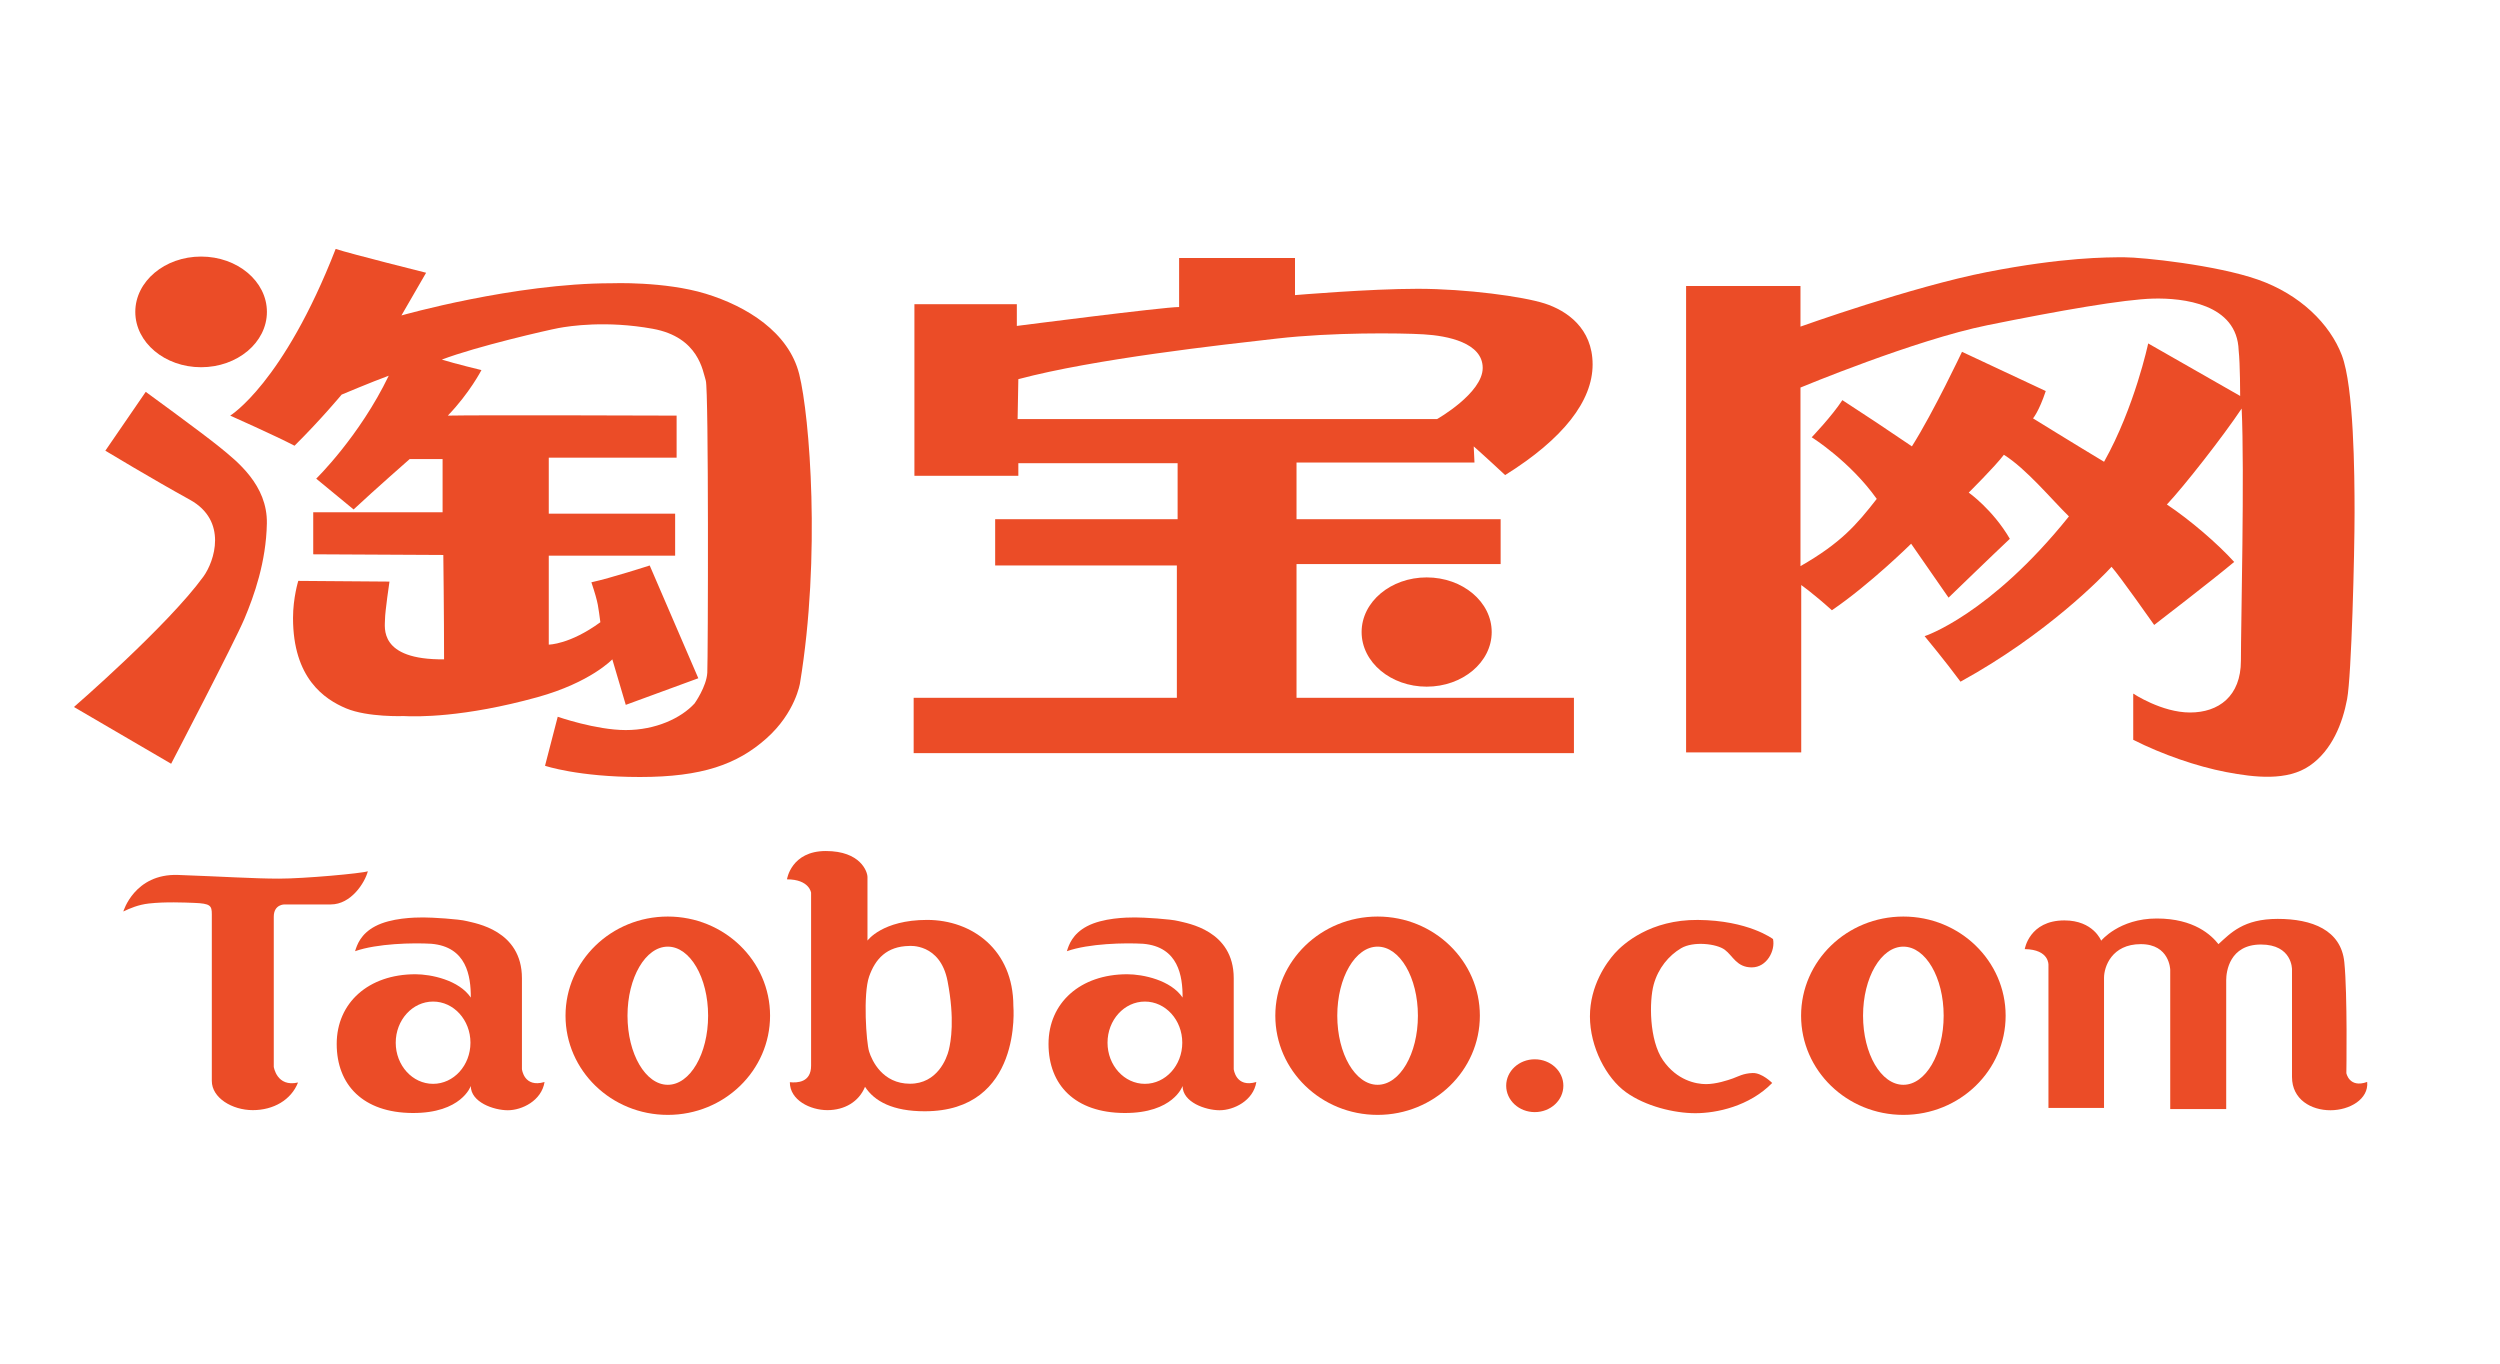 <svg width="110" height="60" viewBox="0 0 110 60" fill="none" xmlns="http://www.w3.org/2000/svg">
<path d="M11.744 13.723C11.744 15.068 10.447 16.158 8.848 16.158C7.25 16.158 5.953 15.068 5.953 13.723C5.953 12.379 7.25 11.289 8.848 11.289C10.447 11.289 11.744 12.379 11.744 13.723Z" fill="#EB4C27"/>
<path d="M4.635 19.831L6.412 17.242C6.412 17.242 8.912 19.06 9.669 19.677C10.425 20.293 11.775 21.34 11.742 23.035C11.709 24.73 11.182 26.209 10.754 27.226C10.327 28.243 7.53 33.605 7.53 33.605L3.253 31.108C3.253 31.108 7.366 27.545 8.945 25.377C9.439 24.699 10.03 22.912 8.353 21.988C6.675 21.063 4.635 19.831 4.635 19.831Z" fill="#EB4C27"/>
<path d="M10.129 18.287C10.129 18.287 12.465 16.87 14.769 10.953C15.426 11.169 18.749 12.001 18.749 12.001L17.663 13.88C17.663 13.88 22.632 12.463 26.909 12.463C26.909 12.463 29.245 12.371 31.055 12.925C32.864 13.48 34.707 14.62 35.167 16.469C35.628 18.318 36.121 24.481 35.2 30.058C35.2 30.058 35.003 31.353 33.72 32.493C32.437 33.633 30.89 34.188 28.159 34.188C25.429 34.188 23.981 33.694 23.981 33.694L24.54 31.537C24.54 31.537 26.218 32.123 27.534 32.123C28.85 32.123 29.969 31.599 30.561 30.952C30.561 30.952 31.088 30.212 31.121 29.596C31.153 28.98 31.186 17.147 31.055 16.747C30.923 16.346 30.759 14.836 28.719 14.466C26.679 14.097 25.067 14.343 24.573 14.435C24.08 14.528 20.987 15.236 19.441 15.822C20.033 16.007 21.184 16.284 21.184 16.284C21.184 16.284 20.658 17.301 19.704 18.287C21.02 18.256 29.771 18.287 29.771 18.287V20.136H24.146V22.601H29.706V24.45H24.146V28.363C24.146 28.363 25.067 28.363 26.416 27.378C26.317 26.7 26.35 26.607 26.021 25.621C26.876 25.436 28.587 24.881 28.587 24.881L30.726 29.843L27.534 31.014L26.942 29.011C26.942 29.011 25.988 30.027 23.652 30.675C20.399 31.576 18.322 31.538 17.763 31.507C17.763 31.507 16.184 31.568 15.229 31.168C14.275 30.767 12.893 29.843 12.893 27.192C12.893 26.299 13.124 25.559 13.124 25.559L17.137 25.59C17.137 25.59 16.94 26.916 16.94 27.254C16.94 27.593 16.644 29.041 19.539 29.011C19.539 27.07 19.506 24.419 19.506 24.419L13.782 24.389V22.54H19.474V20.198H18.026C18.026 20.198 16.447 21.584 15.558 22.416L13.913 21.061C13.913 21.061 15.812 19.212 17.105 16.531C16.348 16.808 15.032 17.363 15.032 17.363C15.032 17.363 14.111 18.472 12.959 19.612C12.137 19.181 10.129 18.287 10.129 18.287Z" fill="#EB4C27"/>
<path d="M44.807 16.683L44.775 18.439H63.232C63.232 18.439 65.239 17.299 65.239 16.189C65.239 15.08 63.693 14.772 62.639 14.711C61.587 14.649 58.626 14.618 56.191 14.896C53.756 15.173 48.163 15.789 44.807 16.683ZM40.234 20.935V13.386H44.741V14.341C44.741 14.341 51.19 13.509 51.881 13.509V11.352H56.98V12.985C56.98 12.985 60.238 12.707 62.376 12.707C64.515 12.707 67.015 13.046 67.969 13.354C68.924 13.663 70.075 14.433 70.075 16.036C70.075 17.638 68.792 19.302 66.226 20.904C65.436 20.165 64.844 19.641 64.844 19.641L64.877 20.35H57.047V22.846H66.028V24.818H57.047V30.703H69.253V33.138H40.201V30.703H51.782V24.879H43.787V22.846H51.815V20.38H44.807V20.935H40.234Z" fill="#EB4C27"/>
<path d="M65.635 27.81C65.635 29.137 64.354 30.213 62.773 30.213C61.193 30.213 59.911 29.137 59.911 27.81C59.911 26.482 61.193 25.406 62.773 25.406C64.354 25.406 65.635 26.482 65.635 27.81Z" fill="#EB4C27"/>
<path d="M82.577 21.951C81.393 20.287 79.715 19.24 79.715 19.24C79.715 19.24 80.603 18.315 81.064 17.606C82.018 18.223 83.038 18.901 84.124 19.64C85.077 18.13 86.328 15.48 86.328 15.48C86.328 15.48 89.421 16.929 90.013 17.206C89.717 18.1 89.453 18.408 89.453 18.408C89.453 18.408 91.394 19.609 92.579 20.318C93.928 17.915 94.52 15.111 94.52 15.111L98.567 17.422C98.567 17.422 98.567 16.004 98.501 15.419C98.436 13.354 96.034 13.108 94.751 13.138C93.467 13.169 90.638 13.662 87.447 14.309C84.255 14.956 79.221 17.052 79.221 17.052V24.91C80.998 23.893 81.689 23.091 82.577 21.951ZM79.254 25.742V33.106H74.188V12.584H79.221V14.371C79.221 14.371 84.124 12.615 87.447 11.967C90.77 11.32 92.678 11.32 93.468 11.32C94.257 11.32 97.514 11.659 99.357 12.306C101.199 12.953 102.515 14.248 103.042 15.634C103.568 17.021 103.601 20.811 103.601 22.568C103.601 24.324 103.469 29.716 103.272 30.764C103.075 31.812 102.613 33.014 101.626 33.692C100.64 34.37 99.225 34.215 97.942 33.969C96.658 33.722 95.145 33.199 93.862 32.552V30.518C93.862 30.518 95.112 31.35 96.362 31.35C97.613 31.35 98.6 30.641 98.6 29.069C98.6 27.498 98.764 20.75 98.633 17.976C97.811 19.209 96.099 21.396 95.343 22.198C96.362 22.876 97.58 23.924 98.304 24.725C97.35 25.526 94.784 27.498 94.784 27.498C94.784 27.498 93.27 25.341 92.908 24.94C92.513 25.372 90.079 27.898 86.262 29.994C85.604 29.1 84.683 27.991 84.683 27.991C84.683 27.991 87.545 27.067 91.033 22.722C90.276 21.982 89.157 20.626 88.171 20.01C87.775 20.534 86.624 21.674 86.624 21.674C86.624 21.674 87.677 22.413 88.433 23.708C87.775 24.324 85.736 26.296 85.736 26.296L84.09 23.924C84.09 23.924 82.281 25.711 80.603 26.851C79.781 26.111 79.254 25.742 79.254 25.742Z" fill="#EB4C27"/>
<path d="M5.426 40.106C5.426 40.106 5.916 38.431 7.835 38.498C9.753 38.566 11.166 38.66 12.277 38.66C13.387 38.66 15.911 38.431 16.185 38.336C16.055 38.836 15.45 39.795 14.556 39.795H12.522C12.522 39.795 12.046 39.782 12.046 40.335V46.941C12.046 46.941 12.176 47.846 13.113 47.63C12.81 48.4 12.031 48.846 11.123 48.846C10.214 48.846 9.32 48.305 9.32 47.562V40.227C9.32 39.849 9.262 39.754 8.541 39.727C8.109 39.711 7.275 39.673 6.551 39.754C6.083 39.807 5.714 39.968 5.426 40.106Z" fill="#EB4C27"/>
<path d="M19.056 44.069C18.148 44.069 17.412 44.879 17.412 45.879C17.412 46.879 18.148 47.689 19.056 47.689C19.964 47.689 20.7 46.879 20.7 45.879C20.7 44.879 19.964 44.069 19.056 44.069ZM15.623 41.853C15.709 41.574 15.868 41.097 16.503 40.759C17.206 40.384 18.248 40.367 18.623 40.367C18.998 40.367 20.181 40.435 20.542 40.529C20.902 40.624 22.965 40.922 22.965 43.042V47.041C22.965 47.041 23.051 47.878 23.96 47.608C23.83 48.432 22.965 48.851 22.345 48.851C21.724 48.851 20.715 48.499 20.715 47.783C20.715 47.783 20.311 48.986 18.147 48.972C15.984 48.959 14.815 47.743 14.815 45.933C14.815 44.123 16.215 42.867 18.277 42.867C18.97 42.867 20.196 43.123 20.715 43.893C20.72 42.948 20.533 41.661 18.981 41.526C18.184 41.478 16.59 41.511 15.623 41.853Z" fill="#EB4C27"/>
<path d="M50.375 44.069C49.467 44.069 48.731 44.879 48.731 45.879C48.731 46.879 49.467 47.689 50.375 47.689C51.284 47.689 52.02 46.879 52.02 45.879C52.02 44.879 51.284 44.069 50.375 44.069ZM46.943 41.853C47.028 41.574 47.188 41.097 47.822 40.759C48.526 40.384 49.567 40.367 49.943 40.367C50.318 40.367 51.501 40.435 51.861 40.529C52.221 40.624 54.284 40.922 54.284 43.042V47.041C54.284 47.041 54.371 47.878 55.279 47.608C55.149 48.432 54.284 48.851 53.664 48.851C53.044 48.851 52.034 48.499 52.034 47.783C52.034 47.783 51.63 48.986 49.467 48.972C47.303 48.959 46.135 47.743 46.135 45.933C46.135 44.123 47.534 42.867 49.597 42.867C50.289 42.867 51.515 43.123 52.034 43.893C52.039 42.948 51.852 41.661 50.301 41.526C49.504 41.478 47.91 41.511 46.943 41.853Z" fill="#EB4C27"/>
<path d="M29.383 41.652C28.404 41.652 27.61 43.013 27.61 44.691C27.61 46.37 28.404 47.731 29.383 47.731C30.363 47.731 31.157 46.37 31.157 44.691C31.157 43.013 30.363 41.652 29.383 41.652ZM33.883 44.691C33.883 47.101 31.869 49.055 29.383 49.055C26.898 49.055 24.883 47.101 24.883 44.691C24.883 42.282 26.898 40.328 29.383 40.328C31.869 40.328 33.883 42.282 33.883 44.691Z" fill="#EB4C27"/>
<path d="M60.614 41.652C59.634 41.652 58.84 43.013 58.84 44.691C58.84 46.37 59.634 47.731 60.614 47.731C61.594 47.731 62.388 46.37 62.388 44.691C62.388 43.013 61.594 41.652 60.614 41.652ZM65.114 44.691C65.114 47.101 63.099 49.055 60.614 49.055C58.129 49.055 56.114 47.101 56.114 44.691C56.114 42.282 58.129 40.328 60.614 40.328C63.099 40.328 65.114 42.282 65.114 44.691Z" fill="#EB4C27"/>
<path d="M83.748 41.652C82.768 41.652 81.974 43.013 81.974 44.691C81.974 46.37 82.768 47.731 83.748 47.731C84.727 47.731 85.521 46.37 85.521 44.691C85.521 43.013 84.727 41.652 83.748 41.652ZM88.248 44.691C88.248 47.101 86.233 49.055 83.748 49.055C81.262 49.055 79.248 47.101 79.248 44.691C79.248 42.282 81.262 40.328 83.748 40.328C86.233 40.328 88.248 42.282 88.248 44.691Z" fill="#EB4C27"/>
<path d="M38.241 42.969C37.971 43.743 38.115 45.865 38.241 46.269C38.367 46.674 38.834 47.684 40.039 47.684C41.244 47.684 41.657 46.573 41.747 46.202C41.837 45.832 42.017 44.855 41.693 43.171C41.37 41.487 40.003 41.622 40.003 41.622C39.014 41.639 38.511 42.194 38.241 42.969ZM34.627 38.691C34.627 38.691 34.807 37.445 36.335 37.445C37.864 37.445 38.169 38.355 38.169 38.59V41.386C38.169 41.386 38.817 40.476 40.794 40.476C42.772 40.476 44.588 41.79 44.588 44.266C44.588 44.266 45.002 48.896 40.687 48.896C39.284 48.896 38.475 48.459 38.061 47.819C37.792 48.476 37.162 48.846 36.407 48.846C35.652 48.846 34.753 48.408 34.753 47.617C35.077 47.65 35.688 47.633 35.688 46.892V39.281C35.688 39.281 35.616 38.691 34.627 38.691Z" fill="#EB4C27"/>
<path d="M68.788 47.771C68.788 48.413 68.225 48.933 67.53 48.933C66.835 48.933 66.272 48.413 66.272 47.771C66.272 47.129 66.835 46.609 67.53 46.609C68.225 46.609 68.788 47.129 68.788 47.771Z" fill="#EB4C27"/>
<path d="M77.977 47.651C77.977 47.651 77.527 47.196 77.114 47.213C76.7 47.229 76.485 47.364 76.251 47.449C76.017 47.533 75.513 47.701 75.064 47.701C74.615 47.701 73.787 47.533 73.176 46.657C72.558 45.772 72.564 44.047 72.762 43.323C72.96 42.598 73.428 42.043 73.967 41.723C74.506 41.403 75.531 41.521 75.891 41.79C76.251 42.06 76.412 42.565 77.078 42.565C77.743 42.565 78.12 41.824 78.013 41.319C78.013 41.319 76.934 40.494 74.705 40.477C72.619 40.46 71.432 41.521 71.054 41.942C70.676 42.363 69.957 43.373 69.957 44.72C69.957 46.068 70.677 47.432 71.54 48.055C72.397 48.674 73.661 48.981 74.596 48.981C75.531 48.981 76.97 48.678 77.977 47.651Z" fill="#EB4C27"/>
<path d="M89.089 41.761C89.089 41.761 89.287 40.498 90.833 40.498C92.109 40.498 92.451 41.391 92.451 41.391C92.451 41.391 93.243 40.414 94.897 40.414C96.551 40.414 97.306 41.155 97.612 41.542C98.151 41.054 98.709 40.431 100.219 40.431C101.729 40.431 103.006 40.92 103.15 42.334C103.293 43.748 103.24 47.217 103.24 47.217C103.24 47.217 103.365 47.891 104.156 47.605C104.228 48.363 103.383 48.851 102.538 48.851C101.693 48.851 100.848 48.38 100.848 47.386V42.654C100.848 42.654 100.866 41.559 99.482 41.559C98.097 41.559 97.953 42.755 97.953 43.125V48.8H95.49V42.671C95.49 42.671 95.472 41.542 94.195 41.542C92.919 41.542 92.577 42.536 92.577 43.024V48.75H90.132V42.469C90.132 42.469 90.186 41.778 89.089 41.761Z" fill="#EB4C27"/>
</svg>
